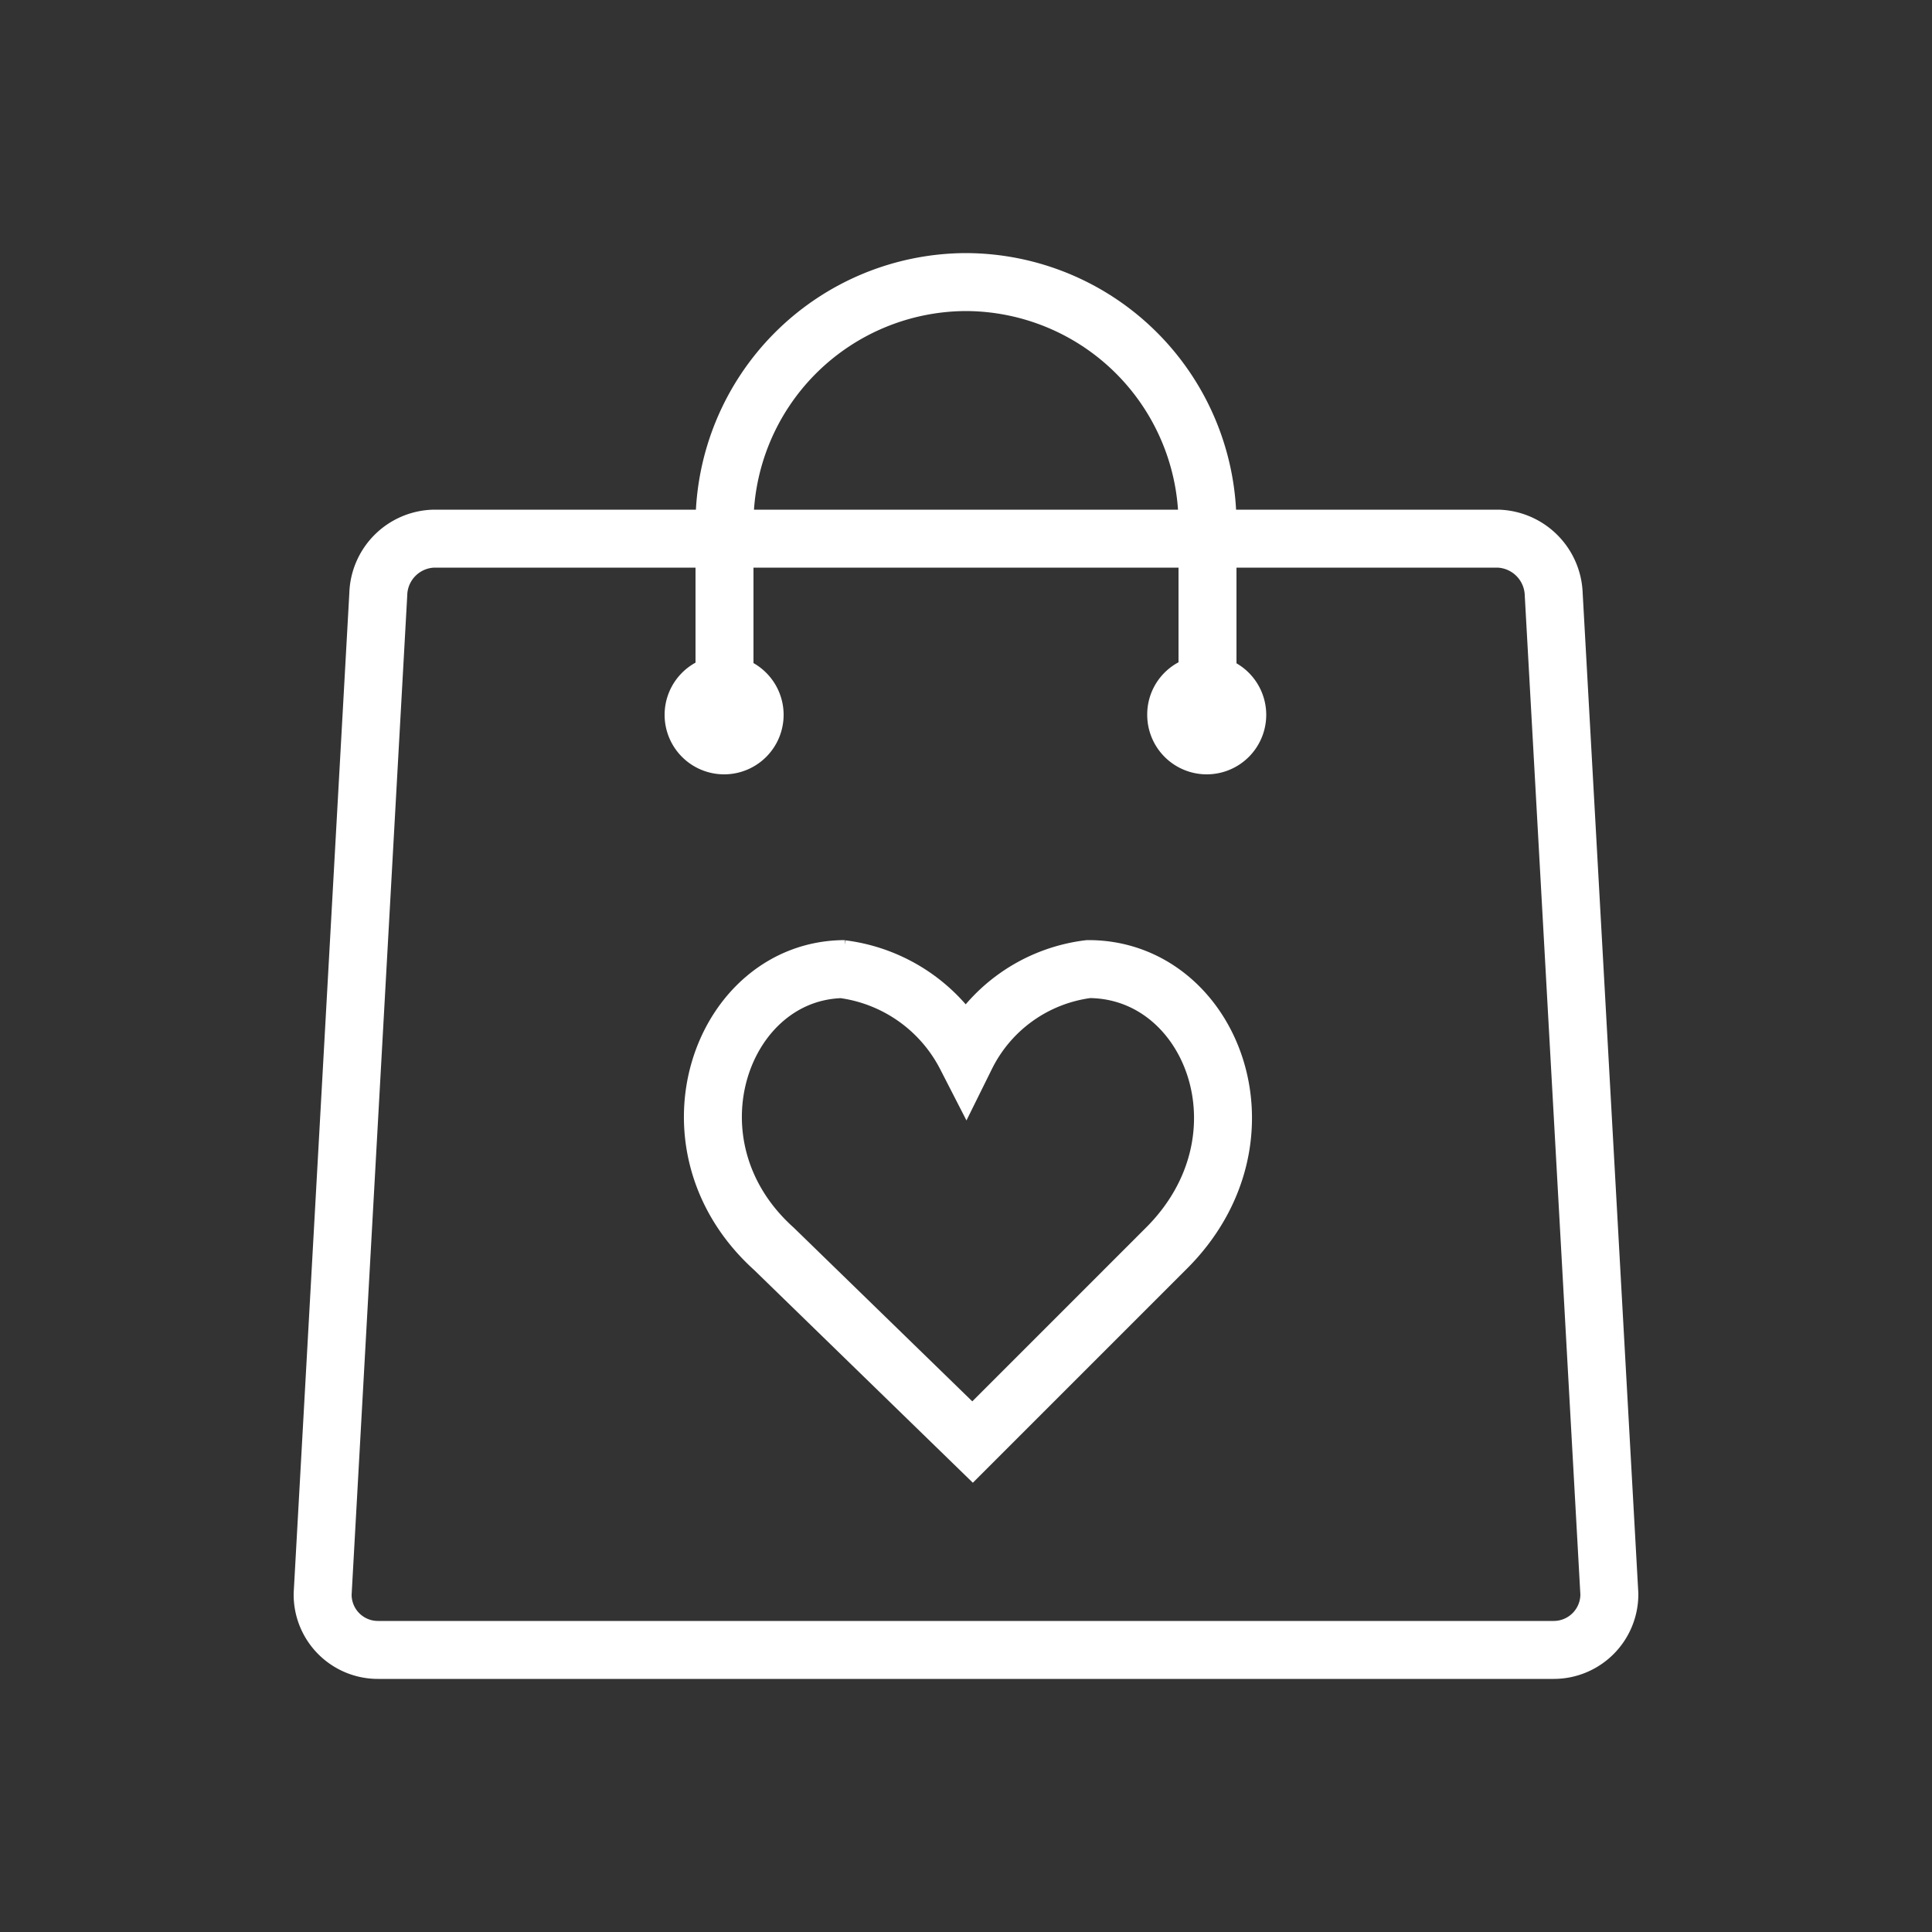 <?xml version="1.0"?>
<svg xmlns="http://www.w3.org/2000/svg" width="50" height="50" viewBox="0 0 50 50">
  <rect x="0" y="0" width="50" height="50" fill="#333333" stroke="none"/>
  <path d="M21.79,25.08A4.2,4.2,0,0,1,25,27.33a4.1,4.1,0,0,1,3.17-2.25c3.19,0,4.89,4.38,2,7.24l-5,5-5.14-5c-3-2.7-1.36-7.24,1.84-7.24ZM11.23,13.94H38.77a1.49,1.49,0,0,1,1.44,1.44l1.44,25.87a1.44,1.44,0,0,1-1.44,1.45H9.79a1.43,1.43,0,0,1-1.44-1.45L9.79,15.38a1.48,1.48,0,0,1,1.44-1.44Zm20,3.77a.79.79,0,1,1-.79.79.78.78,0,0,1,.79-.79Zm-12.5,0a.79.79,0,1,1-.78.79.79.79,0,0,1,.78-.79ZM31.25,19V13.55A6.27,6.27,0,0,0,25,7.3h0a6.27,6.27,0,0,0-6.25,6.25V19" fill="none" stroke="#fff" stroke-miterlimit="10" stroke-width="1.5"/>
</svg>
